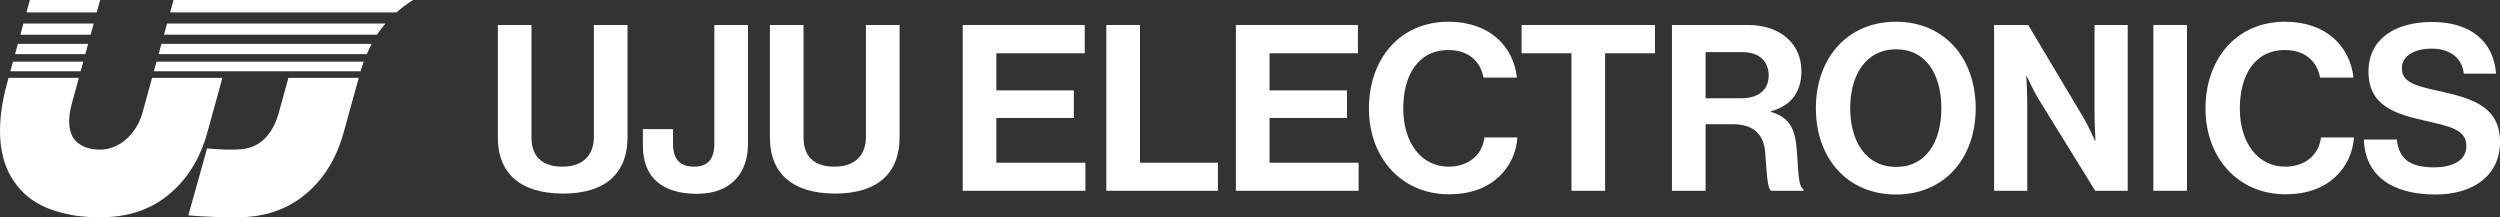 <?xml version="1.0" encoding="UTF-8" standalone="no"?><!DOCTYPE svg PUBLIC "-//W3C//DTD SVG 1.1//EN" "http://www.w3.org/Graphics/SVG/1.1/DTD/svg11.dtd"><svg width="100%" height="100%" viewBox="0 0 690 60" version="1.1" xmlns="http://www.w3.org/2000/svg" xmlns:xlink="http://www.w3.org/1999/xlink" xml:space="preserve" xmlns:serif="http://www.serif.com/" style="fill-rule:evenodd;clip-rule:evenodd;stroke-linejoin:round;stroke-miterlimit:2;"><rect x="0" y="0" width="690" height="60" fill="#333333" stroke="none"/><path d="M114.04,0c0,0 -1.988,1.08 -4.595,3.42l-62.489,-0l0.941,-3.42l66.143,0Zm-107.579,6.498l19.4,-0l-0.844,3.082l-19.396,0l0.84,-3.082Zm-1.534,5.61l19.4,-0l-0.781,2.841l-19.396,-0l0.777,-2.841Zm38.276,4.922l-0.725,2.635l57.036,0l0.072,-0.254c-0,0 0.266,-0.943 0.8,-2.381l-57.183,0Zm2.902,-10.532l-0.849,3.079l58.803,-0c0.517,-0.794 1.076,-1.573 1.684,-2.307c0.221,-0.265 0.439,-0.522 0.66,-0.772l-60.298,-0Zm30.838,24.632l2.657,-9.638l0.003,-0.003l19.41,-0l-4.13,14.97c-2.08,7.606 -5.992,13.896 -12.048,18.298c-5.094,3.697 -10.96,5.233 -17.681,5.239c-7.438,0.006 -13.169,-0.564 -13.169,-0.564l5.178,-18.476c-0,0 5.559,0.612 9.649,0.215c5.797,-0.564 8.818,-5.246 10.131,-10.041Zm-54.683,-11.466l0.723,-2.635l-19.4,-0l-0.723,2.635l19.4,-0Zm5.375,-19.664l-0.933,3.42l-19.399,-0l0.935,-3.42l19.397,-0Zm33.747,21.492l-19.413,0l-2.654,9.638c-1.617,5.899 -6.892,11.229 -13.851,10.002c-1.721,-0.304 -4.039,-1.101 -5.301,-3.172c-1.277,-2.091 -1.42,-5.344 -0.402,-9.157l2,-7.311l-19.403,0l-0.55,2.032l-0.012,0.051c-2.461,9.187 -2.748,18.667 1.4,25.465c3.855,6.32 9.535,9.062 17.245,10.42c1.713,0.301 5.381,0.549 7.082,0.54c6.721,-0.033 12.59,-1.543 17.679,-5.24c6.063,-4.401 9.97,-10.691 12.05,-18.298l4.13,-14.97Zm-17.603,-6.543l0.78,-2.841l58.023,0c-0.522,0.988 -0.975,1.952 -1.357,2.841l-57.446,0Z" style="fill:#fff;"/><path d="M155.459,53.424c11.716,0 17.734,-5.696 17.734,-15.488l0,-31.04l-9.283,-0l-0,30.912c-0,4.736 -2.753,8.192 -8.643,8.192c-6.211,0 -8.579,-3.328 -8.579,-8.064l-0,-31.04l-9.284,-0l-0,31.04c-0,9.92 6.21,15.488 18.055,15.488Z" style="fill:#fff;fill-rule:nonzero;"/><path d="M192.414,53.488c9.475,0 14.021,-5.888 14.021,-13.696l0,-32.896l-9.283,-0l-0,32.832c-0,4.032 -1.729,6.272 -5.506,6.272c-3.778,0 -5.89,-1.792 -5.89,-6.4l-0,-3.968l-8.323,-0l-0,4.544c-0,8.96 5.506,13.312 14.981,13.312Z" style="fill:#fff;fill-rule:nonzero;"/><path d="M230.547,53.424c11.716,0 17.734,-5.696 17.734,-15.488l0,-31.04l-9.283,-0l-0,30.912c-0,4.736 -2.753,8.192 -8.643,8.192c-6.21,0 -8.579,-3.328 -8.579,-8.064l0,-31.04l-9.283,-0l-0,31.04c-0,9.92 6.21,15.488 18.054,15.488Z" style="fill:#fff;fill-rule:nonzero;"/><path d="M265.708,52.656l33.868,0l0,-7.744l-24.585,0l-0,-12.352l21.384,0l-0,-7.616l-21.384,-0l-0,-10.24l24.393,-0l0,-7.808l-33.676,-0l0,45.76Z" style="fill:#fff;fill-rule:nonzero;"/><path d="M305.347,52.656l30.795,0l0,-7.744l-21.512,0l0,-38.016l-9.283,-0l0,45.76Z" style="fill:#fff;fill-rule:nonzero;"/><path d="M341.109,52.656l33.868,0l0,-7.744l-24.584,0l0,-12.352l21.383,0l0,-7.616l-21.383,-0l0,-10.24l24.392,-0l0,-7.808l-33.676,-0l0,45.76Z" style="fill:#fff;fill-rule:nonzero;"/><path d="M399.849,53.616c6.338,0 10.756,-1.92 13.893,-4.864c3.073,-2.88 4.802,-6.784 5.058,-10.816l-9.091,0c-0.576,4.8 -4.418,8.064 -9.86,8.064c-7.682,0 -12.548,-6.72 -12.548,-16.064c0,-9.088 4.033,-16.128 12.484,-16.128c5.378,0 8.835,3.008 9.668,7.616l9.219,0c-0.961,-8.704 -7.619,-15.424 -18.887,-15.424c-13.508,0 -21.959,10.368 -21.959,23.936c0,13.76 9.155,23.68 22.023,23.68Z" style="fill:#fff;fill-rule:nonzero;"/><path d="M419.956,14.704l13.765,0l0,37.952l9.283,0l0,-37.952l13.765,0l0,-7.808l-36.813,-0l0,7.808Z" style="fill:#fff;fill-rule:nonzero;"/><path d="M461.464,52.656l9.283,0l0,-18.368l7.491,0c5.762,0 8.579,2.816 8.963,7.808c0.384,4.928 0.512,10.048 1.664,10.56l8.899,0l0,-0.448c-1.6,-0.704 -1.344,-5.632 -1.984,-12.096c-0.576,-5.568 -2.753,-8 -6.979,-9.216l-0,-0.192c5.89,-1.6 8.387,-5.696 8.387,-11.072c-0,-7.616 -5.89,-12.736 -14.725,-12.736l-20.999,0l0,45.76Zm9.283,-38.272l10.116,0c4.929,0 7.298,2.752 7.298,6.464c0,3.648 -2.497,6.272 -7.555,6.272l-9.859,0l0,-12.736Z" style="fill:#fff;fill-rule:nonzero;"/><path d="M523.269,53.68c13.509,0 22.023,-10.112 22.023,-23.808c0,-13.696 -8.514,-23.872 -22.023,-23.872c-13.509,0 -22.088,10.176 -22.088,23.872c0,13.696 8.579,23.808 22.088,23.808Zm0.064,-7.616c-8.387,0 -12.677,-7.104 -12.677,-16.192c0,-9.152 4.29,-16.256 12.677,-16.256c8.387,0 12.484,7.104 12.484,16.256c0,9.088 -4.097,16.192 -12.484,16.192Z" style="fill:#fff;fill-rule:nonzero;"/><path d="M550.37,52.656l9.155,0l0,-23.616c0,-3.2 -0.256,-8 -0.256,-8l0.128,0c0,0 1.793,3.904 3.265,6.336l15.621,25.28l8.964,0l-0,-45.76l-9.156,-0l-0,24c-0,3.2 0.256,7.936 0.256,7.936l-0.128,0c0,0 -1.728,-3.904 -3.201,-6.4l-15.237,-25.536l-9.411,-0l-0,45.76Z" style="fill:#fff;fill-rule:nonzero;"/><rect x="594.324" y="6.896" width="9.283" height="45.76" style="fill:#fff;fill-rule:nonzero;"/><path d="M630.742,53.616c6.338,0 10.756,-1.92 13.893,-4.864c3.073,-2.88 4.802,-6.784 5.058,-10.816l-9.091,0c-0.577,4.8 -4.418,8.064 -9.86,8.064c-7.682,0 -12.548,-6.72 -12.548,-16.064c0,-9.088 4.033,-16.128 12.484,-16.128c5.378,0 8.835,3.008 9.668,7.616l9.219,0c-0.961,-8.704 -7.619,-15.424 -18.887,-15.424c-13.508,0 -21.959,10.368 -21.959,23.936c-0,13.76 9.155,23.68 22.023,23.68Z" style="fill:#fff;fill-rule:nonzero;"/><path d="M672.203,53.68c10.307,0 17.798,-5.184 17.798,-14.464c0,-9.856 -7.683,-12.096 -17.094,-14.144c-6.786,-1.472 -9.988,-2.56 -9.988,-6.272c0,-3.264 3.266,-5.376 8.259,-5.376c4.738,-0 8.323,2.304 8.835,6.912l8.9,-0c-0.705,-9.216 -7.363,-14.272 -17.671,-14.272c-10.179,-0 -17.542,4.672 -17.542,13.696c0,9.536 7.491,11.712 15.686,13.568c6.978,1.6 11.332,2.496 11.332,6.976c0,4.224 -4.162,5.888 -8.899,5.888c-6.531,0 -9.668,-2.176 -10.308,-7.68l-9.091,0c0.32,9.664 7.362,15.168 19.783,15.168Z" style="fill:#fff;fill-rule:nonzero;"/></svg>